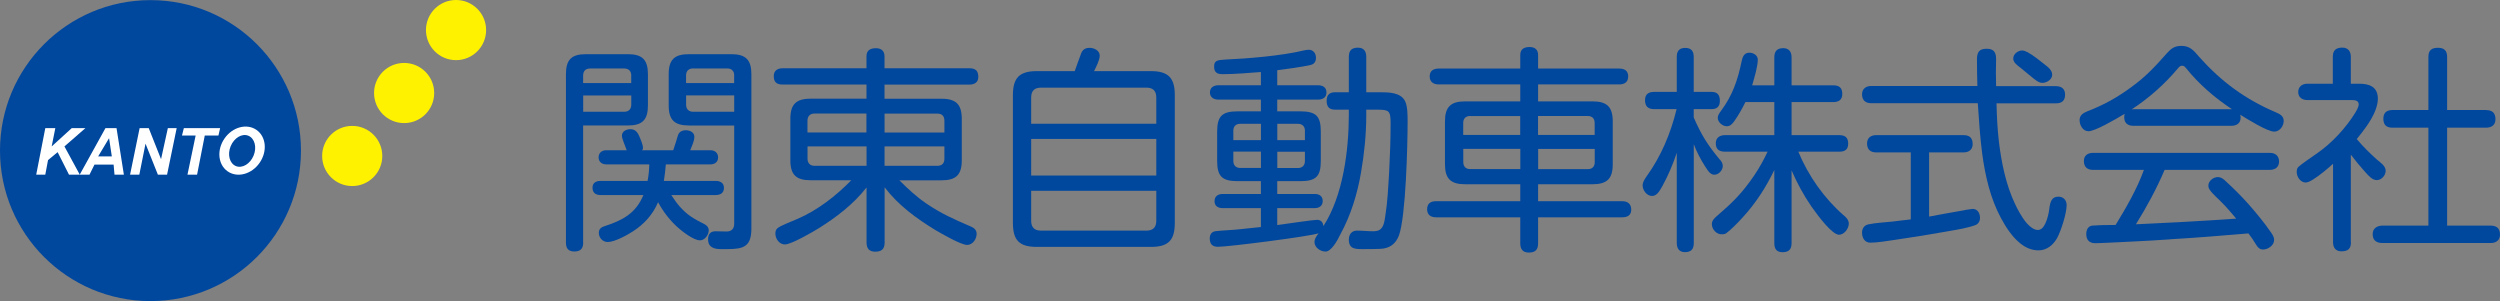<?xml version="1.0" encoding="UTF-8"?> <svg xmlns="http://www.w3.org/2000/svg" id="_レイヤー_1" viewBox="0 0 418.99 50.46"><rect x="0" y="0" width="418.99" height="50.46" fill="#808080" stroke="none"/><defs><style>.cls-1{fill:#00479e;}.cls-2{fill:#fff200;}.cls-3{fill:#fff;}</style></defs><circle class="cls-1" cx="25.22" cy="25.24" r="25.22"></circle><polygon class="cls-3" points="7.59 21.48 6.07 29.27 7.59 29.27 8.05 26.83 9.66 25.5 11.56 29.27 13.37 29.27 10.8 24.54 14.31 21.48 12.02 21.48 8.66 24.54 9.27 21.48 7.59 21.48"></polygon><path class="cls-3" d="m19.54,21.48h-1.87l-4.31,7.79h1.64l.83-1.68h3.21l.15,1.68h1.57l-1.23-7.79Zm-3.09,4.73l1.83-3.05.46,3.05h-2.29Z"></path><polygon class="cls-3" points="23.4 21.48 21.8 29.27 23.35 29.27 24.39 24.08 26.46 29.27 28 29.27 29.61 21.48 28.13 21.48 26.99 26.68 24.93 21.48 23.4 21.48"></polygon><polygon class="cls-3" points="30.81 21.48 30.5 22.71 32.79 22.71 31.42 29.27 33.03 29.27 34.32 22.71 36.61 22.71 36.89 21.48 30.81 21.48"></polygon><path class="cls-3" d="m43,21.78c-1.62-1.14-4.02-.51-5.36,1.41-1.34,1.91-1.12,4.38.5,5.52,1.62,1.14,4.02.51,5.36-1.41,1.34-1.91,1.12-4.38-.5-5.52Zm-.5,4.3c-.58,1.4-1.91,2.19-2.97,1.75-1.06-.44-1.45-1.93-.87-3.33.58-1.4,1.91-2.19,2.97-1.75s1.45,1.93.87,3.33Z"></path><circle class="cls-2" cx="76.43" cy="5.04" r="5.04"></circle><circle class="cls-2" cx="67.73" cy="15.59" r="5.04"></circle><circle class="cls-2" cx="59.03" cy="26.14" r="5.04"></circle><path class="cls-1" d="m97.74,40.69c0,1.02-.51,1.46-1.5,1.46s-1.39-.55-1.39-1.46V12.43c0-2.41.91-3.35,3.35-3.35h7.04c2.41,0,3.35.95,3.35,3.35v5.25c0,2.41-.95,3.35-3.35,3.35h-7.51v19.66Zm8.06-28.01c0-.77-.44-1.2-1.17-1.2h-5.73c-.77,0-1.17.44-1.17,1.2v1.24h8.06v-1.24Zm-1.17,6.05c.73,0,1.17-.44,1.17-1.2v-1.53h-8.06v2.73h6.89Zm9.3,15.9c1.39,1.53,2.37,2.04,4.16,2.95.4.22.69.55.69,1.02,0,.77-.66,1.68-1.46,1.68-1.06,0-2.88-1.42-3.68-2.12-1.35-1.2-2.48-2.66-3.35-4.27-.88,2.08-2.37,3.72-4.27,4.92-.95.62-3.03,1.75-4.16,1.75-.84,0-1.5-.69-1.5-1.53,0-.66.4-.95.98-1.13,3.03-.98,5.22-2.15,6.49-5.21h-7.18c-.8,0-1.35-.36-1.35-1.24,0-.8.58-1.13,1.35-1.13h7.88c.18-.91.26-1.82.29-2.77h-7.22c-.73,0-1.28-.44-1.28-1.17,0-.77.55-1.2,1.28-1.2h3.43c-.11-.33-.33-.88-.51-1.35-.18-.44-.29-.84-.29-1.09,0-.77.8-1.09,1.42-1.09.98,0,1.31.73,1.64,1.53.4.98.47,1.35.47,1.64,0,.15-.04.26-.18.36h5.25c.33-1.02.58-1.75.77-2.44.18-.62.66-.91,1.35-.91.66,0,1.42.33,1.42,1.09s-.44,1.57-.69,2.26h3.39c.73,0,1.28.44,1.28,1.2s-.55,1.17-1.28,1.17h-7.48c-.07.91-.18,1.86-.33,2.77h8.68c.77,0,1.39.33,1.39,1.17s-.58,1.2-1.39,1.2h-7.44c.44.66.88,1.31,1.42,1.93Zm1.53-13.6c-2.44,0-3.39-.95-3.39-3.35v-5.25c0-2.41.95-3.35,3.39-3.35h7.11c2.41,0,3.36.95,3.36,3.35v25.82c0,3.06-1.24,3.5-4.05,3.5h-1.06c-1.09,0-2.15-.26-2.15-1.64,0-.91.44-1.35,1.24-1.35.62,0,1.24.04,1.86.04.84,0,1.28-.47,1.28-1.31v-16.45h-7.59Zm7.59-8.39c0-.73-.44-1.17-1.17-1.17h-5.73c-.73,0-1.17.44-1.17,1.17v1.28h8.06v-1.28Zm0,3.35h-8.06v1.57c0,.73.44,1.17,1.17,1.17h6.89v-2.73Z"></path><path class="cls-1" d="m157.8,16.55c2.44,0,3.39.95,3.39,3.39v6.93c0,2.41-.95,3.35-3.39,3.35h-7.07c1.39,1.39,2.84,2.74,4.49,3.87,2.52,1.71,4.74,2.7,7.55,3.9.51.22.91.58.91,1.2,0,.88-.66,1.86-1.6,1.86-1.02,0-4.3-1.9-5.29-2.48-3.17-1.93-6.27-4.19-8.53-7.18v9.26c0,1.09-.51,1.53-1.57,1.53s-1.46-.58-1.46-1.53v-9.23c-2.19,2.81-5.11,5.03-8.1,6.89-1.02.62-4.52,2.66-5.58,2.66-.95,0-1.6-.95-1.6-1.82,0-.33.07-.66.33-.88.51-.47,2.63-1.24,3.35-1.57,3.39-1.46,6.49-3.87,9.04-6.49h-6.82c-2.44,0-3.39-.95-3.39-3.35v-6.93c0-2.44.95-3.39,3.39-3.39h9.37v-2.37h-14.04c-1.02,0-1.5-.4-1.5-1.42,0-.91.62-1.31,1.5-1.31h14.04v-2.01c0-1.02.66-1.35,1.6-1.35.88,0,1.42.47,1.42,1.35v2.01h14.22c1.02,0,1.5.4,1.5,1.46,0,.91-.66,1.28-1.5,1.28h-14.22v2.37h9.55Zm-12.58,2.48h-8.72c-.73,0-1.17.44-1.17,1.2v1.97h9.88v-3.17Zm-9.88,5.51v2.08c0,.73.44,1.17,1.17,1.17h8.72v-3.25h-9.88Zm22.94-2.33v-1.97c0-.77-.4-1.2-1.17-1.2h-8.86v3.17h10.03Zm-10.03,5.58h8.86c.77,0,1.17-.44,1.17-1.17v-2.08h-10.03v3.25Z"></path><path class="cls-1" d="m181.17,9c.26-.66.66-.98,1.46-.98.73,0,1.68.44,1.68,1.31,0,.73-.62,1.93-.95,2.59h9.52c2.92,0,4.01,1.13,4.01,4.01v21.44c0,2.92-1.09,4.01-4.01,4.01h-19.11c-2.92,0-4.01-1.09-4.01-4.01V15.93c0-2.88,1.09-4.01,4.01-4.01h6.35c.55-1.5.77-2.19,1.06-2.92Zm12.62,7.33c0-1.09-.55-1.64-1.64-1.64h-17.69c-1.09,0-1.64.55-1.64,1.64v4.41h20.97v-4.41Zm-20.97,13.09h20.97v-6.13h-20.97v6.13Zm0,7.59c0,1.09.55,1.64,1.64,1.64h17.69c1.09,0,1.64-.55,1.64-1.64v-5.03h-20.97v5.03Z"></path><path class="cls-1" d="m226.06,19.11v-.73h-2.3c-1.02,0-1.42-.51-1.42-1.5s.51-1.42,1.42-1.42h2.3v-5.94c0-1.06.47-1.53,1.53-1.53.99,0,1.39.62,1.39,1.53v5.94h2.3c1.5,0,3.46.04,4.19,1.46.44.88.44,2.33.44,3.46,0,3.9-.29,15.9-1.46,19.11-.55,1.39-1.53,2.15-3.14,2.22-.98.04-1.97.04-2.99.04-1.24,0-2.26-.04-2.26-1.6,0-.84.47-1.5,1.35-1.5.95,0,1.86.11,2.77.11,1.5,0,1.75-.95,1.97-2.44.4-2.44.51-4.92.66-7.4.15-2.73.25-5.51.25-8.28,0-2.15-.29-2.26-2.37-2.26h-1.71v.91c0,3.21-.33,6.45-.88,9.63-.62,3.61-1.71,7.15-3.46,10.36-.51,1.06-1.53,2.88-2.48,2.88-.88,0-1.86-.69-1.86-1.6,0-.55.36-1.02.69-1.46-1.42.51-15.06,2.26-16.85,2.26-.95,0-1.39-.44-1.39-1.42,0-.66.33-1.13,1.02-1.2,1.35-.15,2.77-.18,4.12-.33,1.13-.11,2.3-.26,3.43-.36v-3.17h-6.42c-.77,0-1.35-.36-1.35-1.17s.58-1.2,1.35-1.2h6.42v-2.15h-3.9c-2.59,0-3.43-.8-3.43-3.39v-4.92c0-2.59.84-3.39,3.43-3.39h3.9v-1.97h-7.15c-.77,0-1.39-.4-1.39-1.2s.62-1.2,1.39-1.2h7.15v-2.22c-2.15.15-4.27.36-6.42.36-.91,0-1.42-.29-1.42-1.28s.51-1.09,1.86-1.17c3.57-.15,9.48-.62,13.17-1.53.33-.07.58-.11.84-.11.77,0,1.2.62,1.2,1.35,0,.58-.25,1.06-.91,1.2-1.6.36-3.94.66-5.58.88v2.52h6.86c.77,0,1.39.36,1.39,1.2s-.62,1.2-1.39,1.2h-6.86v1.97h3.87c2.63,0,3.43.8,3.43,3.39v4.92c0,2.59-.8,3.39-3.43,3.39h-3.87v2.15h6.31c.73,0,1.31.36,1.31,1.17s-.58,1.2-1.31,1.2h-6.31v2.84c1.06-.15,6.09-.88,6.67-.88.66,0,1.02.44,1.06,1.06,3.32-5.11,4.27-12.76,4.27-18.78Zm-14.73,1.64h-3.46c-.77,0-1.17.44-1.17,1.17v1.57h4.63v-2.74Zm-4.63,4.67v1.53c0,.77.44,1.2,1.17,1.2h3.46v-2.74h-4.63Zm12-1.93v-1.57c0-.73-.44-1.17-1.17-1.17h-3.46v2.74h4.63Zm-4.63,4.67h3.46c.73,0,1.17-.44,1.17-1.2v-1.53h-4.63v2.74Z"></path><path class="cls-1" d="m254.79,14.15h-13.68c-.84,0-1.5-.4-1.5-1.35s.66-1.31,1.5-1.31h13.68v-2.26c0-1.02.66-1.35,1.57-1.35s1.42.47,1.42,1.35v2.26h13.6c.88,0,1.5.36,1.5,1.31s-.62,1.35-1.5,1.35h-13.6v2.84h9.12c2.44,0,3.39.95,3.39,3.36v7.18c0,2.41-.95,3.35-3.39,3.35h-9.12v2.84h14.11c.91,0,1.5.47,1.5,1.42s-.66,1.28-1.5,1.28h-14.11v4.38c0,1.09-.51,1.53-1.57,1.53-.99,0-1.42-.58-1.42-1.53v-4.38h-14.11c-.88,0-1.5-.4-1.5-1.35s.58-1.35,1.5-1.35h14.11v-2.84h-9.26c-2.41,0-3.36-.95-3.36-3.35v-7.18c0-2.41.95-3.36,3.36-3.36h9.26v-2.84Zm-8.39,5.29c-.77,0-1.17.44-1.17,1.17v2.01h9.55v-3.17h-8.39Zm8.39,5.51h-9.55v2.22c0,.73.4,1.17,1.17,1.17h8.39v-3.39Zm2.99-2.33h9.48v-2.01c0-.73-.4-1.17-1.17-1.17h-8.32v3.17Zm8.32,5.73c.77,0,1.17-.44,1.17-1.17v-2.22h-9.48v3.39h8.32Z"></path><path class="cls-1" d="m288.26,26.76c.25.29.47.62.47,1.06,0,.69-.66,1.46-1.39,1.46-.58,0-.91-.36-1.5-1.28-.8-1.24-1.46-2.48-1.97-3.83v16.59c0,1.02-.47,1.5-1.5,1.5-.91,0-1.35-.62-1.35-1.5v-15.17c-.62,1.93-1.5,3.94-2.44,5.65-.55.98-.98,1.6-1.71,1.6-.88,0-1.57-.95-1.57-1.75,0-.58.33-1.06.66-1.53,2.44-3.39,4.05-7.22,5.03-11.27h-3.76c-1.02,0-1.53-.47-1.53-1.5s.62-1.39,1.53-1.39h3.79v-5.87c0-.95.4-1.5,1.42-1.5s1.42.55,1.42,1.5v5.87h2.99c1.02,0,1.39.55,1.39,1.5s-.47,1.39-1.39,1.39h-2.99v1.39c1.28,2.95,2.33,4.6,4.38,7.08Zm20.71,9.3c.44.36.88.8.88,1.42,0,.84-.77,1.86-1.64,1.86-1.13,0-3.43-3.03-4.63-4.74-1.31-1.9-2.41-3.94-3.32-6.05v12.22c0,1.02-.47,1.5-1.5,1.5s-1.39-.58-1.39-1.5v-12.29c-1.39,2.92-3.17,5.65-5.36,8.02-.66.73-1.9,2.01-2.7,2.59-.22.15-.51.18-.77.18-.88,0-1.64-.84-1.64-1.71,0-.58.4-.98.84-1.35,2.66-2.3,4.23-3.83,6.24-6.78.84-1.24,1.6-2.59,2.26-4.01h-7.15c-.98,0-1.53-.4-1.53-1.42,0-.91.66-1.35,1.53-1.35h8.28v-5.54h-4.85c-.55,1.13-1.17,2.22-1.9,3.25-.29.4-.66.8-1.2.8-.73,0-1.53-.66-1.53-1.42,0-.36.18-.66.55-1.17,1.93-2.59,2.81-5.18,3.46-8.35.15-.73.44-1.39,1.28-1.39.69,0,1.42.44,1.42,1.17,0,1.02-.51,2.84-.95,4.3h3.72v-4.7c0-1.02.47-1.53,1.5-1.53.95,0,1.39.62,1.39,1.53v4.7h7c1.02,0,1.5.44,1.5,1.46,0,.95-.58,1.35-1.5,1.35h-7v5.54h7.99c.99,0,1.5.4,1.5,1.42s-.58,1.35-1.5,1.35h-6.86c1.68,4.05,4.3,7.77,7.58,10.65Z"></path><path class="cls-1" d="m331.33,9.99c0-1.2.33-1.82,1.64-1.82,1.2,0,1.57.62,1.57,1.75,0,.73-.04,1.46-.04,2.19,0,.77.04,1.57.04,2.33h10.03c.95,0,1.53.47,1.53,1.42,0,1.02-.55,1.46-1.53,1.46h-9.96c.04,2.08.15,4.27.4,6.45.44,3.61,1.2,7.22,2.66,10.32.36.77,1.09,2.26,2.01,3.32.58.66,1.24,1.13,1.86,1.13.58,0,.95-.47,1.24-1.06.37-.77.58-1.75.66-2.37.15-1.28.4-2.15,1.53-2.15.84,0,1.39.58,1.39,1.42,0,1.35-.91,4.23-1.57,5.47-.66,1.2-1.75,2.11-3.14,2.11-1.17,0-2.19-.47-3.06-1.17-1.42-1.13-2.48-2.84-3.25-4.27-1.75-3.25-2.63-7-3.14-10.83-.36-2.81-.55-5.69-.73-8.39h-17.87c-.95,0-1.53-.51-1.53-1.5,0-.91.66-1.39,1.53-1.39h17.8c-.04-1.5-.07-2.99-.07-4.45Zm-2.01,25.2c.69-.11,1.17-.18,1.28-.18.84,0,1.24.73,1.24,1.5,0,.58-.29,1.06-.84,1.24-1.2.44-2.92.73-4.19.95-3.06.55-6.16,1.06-9.23,1.5-1.24.18-2.95.47-4.12.47-.95,0-1.39-.8-1.39-1.68,0-.69.36-1.24,1.06-1.39,1.28-.26,2.73-.33,4.05-.47,1.02-.11,2.04-.26,3.06-.36v-11.23h-5.83c-.95,0-1.5-.51-1.5-1.5,0-.91.62-1.39,1.5-1.39h14.7c.98,0,1.5.47,1.5,1.5,0,.91-.62,1.39-1.5,1.39h-5.8v10.76c.77-.15,4.12-.77,6.02-1.09Zm10.5-26.44c1.02.55,2.22,1.57,2.84,2.04.58.44,1.28.98,1.28,1.75s-.91,1.35-1.64,1.35c-.44,0-.77-.18-1.39-.66-.8-.62-1.75-1.46-2.22-1.82-.73-.55-1.28-.98-1.28-1.6,0-.77.8-1.35,1.5-1.35.25,0,.55.11.91.29Z"></path><path class="cls-1" d="m349.99,21.99c-.91,0-1.46-1.02-1.46-1.86s.62-1.2,1.35-1.5c2.59-.98,5.03-2.33,7.29-4.01,2.48-1.79,4.05-3.5,6.02-5.73.73-.8,1.31-1.2,2.41-1.2,1.31,0,1.97.62,2.99,1.86,3.68,4.12,7.69,7.08,12.8,9.26.69.29,1.35.62,1.35,1.46s-.66,1.79-1.6,1.79c-1.13,0-4.59-2.15-5.69-2.84.04.15.07.33.07.51,0,.91-.66,1.35-1.53,1.35h-16.48c-.91,0-1.5-.47-1.5-1.42,0-.22.04-.4.07-.58-1.64.98-4.96,2.92-6.09,2.92Zm13.75,18.12c-2.04.15-4.08.26-6.13.36-1.5.07-5.51.29-6.46.29s-1.5-.51-1.5-1.53c0-.69.29-1.35,1.02-1.42.95-.07,2.01-.11,3.9-.11,1.79-2.95,3.57-5.98,4.74-9.23h-8.53c-.98,0-1.53-.51-1.53-1.5,0-.91.66-1.35,1.53-1.35h29.65c.91,0,1.53.51,1.53,1.46s-.69,1.39-1.53,1.39h-17.65c-1.35,3.17-2.99,6.2-4.81,9.12,5.62-.26,11.23-.55,16.81-.95-.77-.91-1.53-1.82-2.37-2.66-.62-.66-1.6-1.46-2.08-2.19-.15-.22-.22-.44-.22-.69,0-.77.84-1.42,1.57-1.42.58,0,.98.33,1.39.73,1.31,1.2,2.55,2.44,3.76,3.79,1.31,1.5,2.59,3.03,3.72,4.67.29.4.58.84.58,1.35,0,.91-1.02,1.6-1.86,1.6-.58,0-.91-.4-1.2-.88-.36-.62-.8-1.24-1.24-1.82-4.38.36-8.72.73-13.09.98Zm-6.24-21.81h16.56c-2.88-1.93-5.43-4.08-7.73-6.93-.22-.26-.36-.36-.66-.36-.25,0-.47.22-.62.4-2.26,2.7-4.89,5.03-7.8,6.93l.25-.04Z"></path><path class="cls-1" d="m394.01,40.62c0,1.09-.51,1.5-1.61,1.5-.95,0-1.39-.62-1.39-1.5v-13.17c-.84.77-2.19,1.9-3.28,2.59-.51.33-.98.55-1.31.55-.88,0-1.5-.98-1.5-1.75,0-.29.04-.66.29-.88.62-.55,2.33-1.71,3.06-2.22,2.55-1.75,4.89-4.3,6.49-6.89.47-.77.55-1.17.55-1.35,0-.73-.77-.73-1.28-.73h-7.33c-.84,0-1.53-.44-1.53-1.35s.69-1.39,1.53-1.39h4.27v-4.52c0-1.09.55-1.53,1.6-1.53.95,0,1.42.62,1.42,1.53v4.52h1.39c1.71,0,3.14.51,3.14,2.52,0,.66-.18,1.31-.44,2.01-.69,1.75-2.08,3.5-3.1,4.74,1.02,1.24,2.15,2.33,3.32,3.39.58.51,1.53,1.09,1.53,1.93,0,.77-.69,1.57-1.5,1.57-.69,0-1.31-.66-1.86-1.28-.88-.98-1.71-1.97-2.48-2.99v14.7Zm22.65-22.17c1.02,0,1.57.47,1.57,1.53,0,.98-.66,1.42-1.57,1.42h-6.53v16.41h7.29c1.02,0,1.57.47,1.57,1.53,0,.95-.69,1.39-1.57,1.39h-18.09c-1.02,0-1.68-.4-1.68-1.5,0-.98.77-1.42,1.68-1.42h7.66v-16.41h-6.02c-1.02,0-1.53-.47-1.53-1.5s.58-1.46,1.53-1.46h6.02v-8.9c0-1.17.58-1.53,1.64-1.53s1.5.55,1.5,1.53v8.9h6.53Z"></path></svg> 